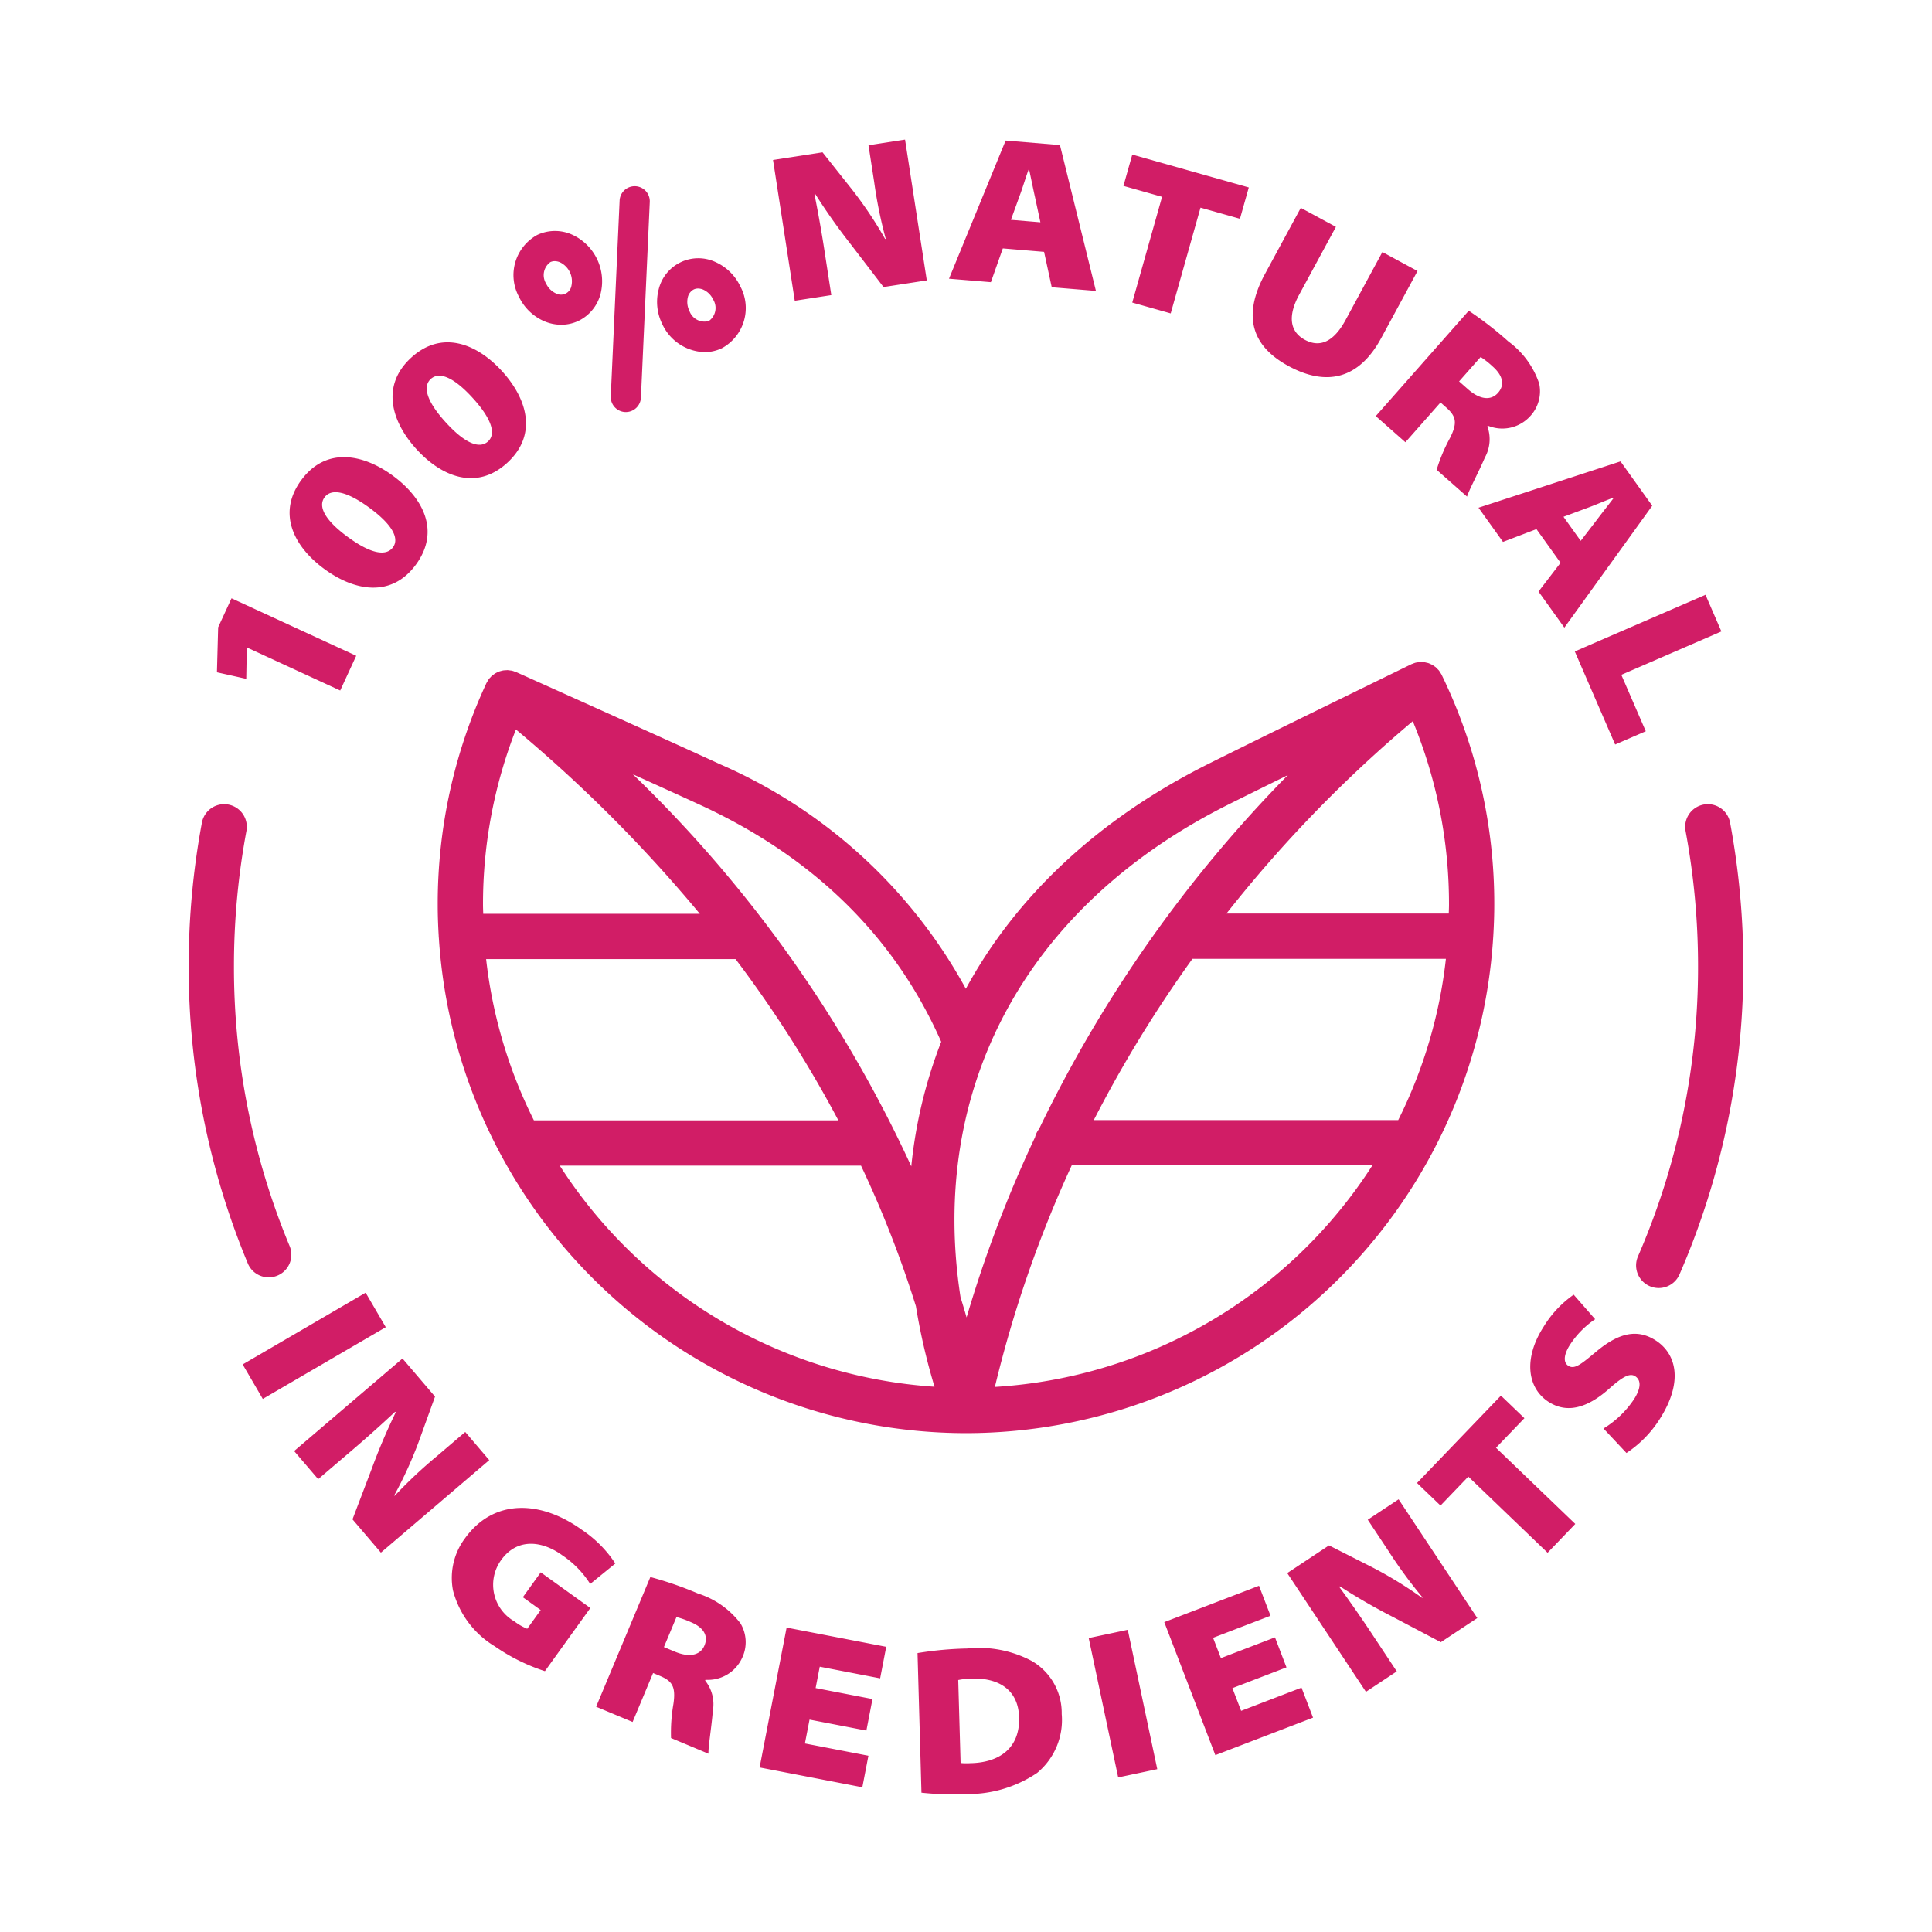 <svg class="" xml:space="preserve" style="enable-background:new 0 0 512 512" viewBox="0 0 128 128" y="0" x="0" height="512" width="512" xmlns:xlink="http://www.w3.org/1999/xlink" version="1.1" xmlns="http://www.w3.org/2000/svg"><g><path class="" data-original="#000000" opacity="1" fill="#d11d66" d="m34.214 44.535-.006-.002-.01-.005c-.028-.012-.056-.017-.084-.027l-.01-.004a1.478 1.478 0 0 0-.143-.05c-.016-.003-.03-.01-.047-.013-.03-.007-.06-.007-.091-.012l-.01-.001c-.047-.007-.093-.016-.14-.019-.017 0-.034-.004-.05-.004-.031-.001-.06.004-.09.006h-.009c-.047.002-.094.003-.14.01-.017.001-.034.002-.051.005-.03.005-.057.015-.085.022a1.487 1.487 0 0 0-.148.039c-.015.005-.03.008-.044.014-.027.01-.05.025-.077.036a1.477 1.477 0 0 0-.142.069l-.04.021c-.026.017-.05.039-.076.057a1.456 1.456 0 0 0-.118.088l-.035.029c-.03.028-.055.061-.083.091-.023.025-.049.045-.07.072-.006.007-.01.016-.015.023-.01.011-.02.021-.027.033-.025.033-.043.072-.065.108-.024.04-.05.079-.07.12-.005.01-.012.016-.016.026l-.005.011-.002.004-.002.006A34.69 34.69 0 0 0 29 59.95c0 .698.026 1.39.067 2.078l-.002.015c0 .037.009.072.011.11A35.04 35.04 0 0 0 63.998 94.95h.003a35.04 35.04 0 0 0 34.93-32.894c0-.01.003-.02.003-.032v-.004c.04-.685.066-1.374.066-2.07a34.646 34.646 0 0 0-3.488-15.244l-.004-.009-.008-.013c-.019-.038-.045-.072-.067-.109a1.5 1.5 0 0 0-.098-.15l-.006-.009c-.019-.023-.041-.04-.061-.062a1.49 1.49 0 0 0-.14-.142c-.035-.03-.073-.053-.11-.079-.023-.015-.043-.033-.066-.047-.014-.008-.025-.02-.04-.027l-.02-.01a1.465 1.465 0 0 0-.145-.066c-.033-.014-.063-.033-.097-.044l-.02-.006a1.5 1.5 0 0 0-.156-.037c-.035-.007-.068-.02-.103-.025l-.023-.001a1.506 1.506 0 0 0-.157-.007h-.002c-.036 0-.071-.007-.107-.005l-.024.003a1.506 1.506 0 0 0-.161.025c-.023.004-.046.005-.068.01-.013.003-.026.003-.038.006l-.02.007a1.505 1.505 0 0 0-.172.063c-.032.013-.065.02-.097.036-.101.049-10.157 4.957-13.479 6.62-7.323 3.67-12.73 8.8-16.033 14.881a34.022 34.022 0 0 0-16.294-14.881c-3.27-1.511-13.052-5.9-13.478-6.09zm-.033 3.795a94.505 94.505 0 0 1 12.184 12.213h-14.35c-.004-.198-.015-.394-.015-.593a31.735 31.735 0 0 1 2.181-11.62zm1.192 25.897a31.739 31.739 0 0 1-3.166-10.684h16.527a79.509 79.509 0 0 1 6.81 10.684zm1.713 3h19.959a72.028 72.028 0 0 1 3.637 9.313 41.542 41.542 0 0 0 1.232 5.335 32.009 32.009 0 0 1-24.828-14.648zm28.828 14.66a79.558 79.558 0 0 1 5.09-14.679h19.922a32.009 32.009 0 0 1-25.012 14.68zm13.09-28.363h16.791a31.738 31.738 0 0 1-3.159 10.684h-20.17a83.686 83.686 0 0 1 6.537-10.684zm16.981-3H81.258a86.766 86.766 0 0 1 12.343-12.743A31.69 31.69 0 0 1 96 59.951c0 .192-.011.382-.015.573zm-14.618-7.213c.918-.46 2.356-1.17 3.956-1.957a87.689 87.689 0 0 0-16.48 23.44 1.485 1.485 0 0 0-.27.553 83.12 83.12 0 0 0-4.534 11.938c-.13-.453-.265-.901-.403-1.348-2.127-13.765 4.278-25.885 17.731-32.626zm-19.01 15.708a31.412 31.412 0 0 0-1.982 8.255 85.86 85.86 0 0 0-18.446-25.976c1.818.823 3.486 1.58 4.509 2.053 7.511 3.468 12.86 8.741 15.918 15.668zM16.078 90.398l8.147-4.753 1.334 2.285-8.148 4.753zM23.354 100.66l1.882 2.205 7.178-6.129-1.59-1.864-1.876 1.6a30.395 30.395 0 0 0-2.8 2.632l-.027-.034a27.117 27.117 0 0 0 1.634-3.586l1.067-2.955-2.155-2.524-7.179 6.13 1.592 1.863 1.939-1.655a84.41 84.41 0 0 0 3.16-2.81l.038.042a40.314 40.314 0 0 0-1.598 3.759zM37.234 103.03a6.398 6.398 0 0 1 1.868 1.911l1.665-1.354a7.879 7.879 0 0 0-2.221-2.236c-2.729-1.963-5.837-2.078-7.743.57a4.382 4.382 0 0 0-.791 3.45 6.126 6.126 0 0 0 2.77 3.702 12.675 12.675 0 0 0 3.32 1.646l3.01-4.184-3.287-2.363-1.185 1.648 1.182.85-.891 1.24a3.649 3.649 0 0 1-.854-.492 2.793 2.793 0 0 1-.873-4.063c1.055-1.466 2.69-1.29 4.03-.326zM49.165 109.846a2.422 2.422 0 0 0-.105-2.291 5.707 5.707 0 0 0-2.816-1.98 23.45 23.45 0 0 0-3.157-1.093l-3.592 8.594 2.417 1.01 1.356-3.243.439.183c.814.341 1.077.693.911 1.854a11.098 11.098 0 0 0-.16 2.27l2.481 1.038c-.027-.407.21-1.81.286-2.827a2.497 2.497 0 0 0-.507-2.017l.021-.053a2.49 2.49 0 0 0 2.426-1.445zm-2.492-.828c-.276.658-1.007.808-1.963.408l-.724-.302.832-1.99a5.794 5.794 0 0 1 .952.337c.828.345 1.178.886.903 1.547zM58.312 111.195l.403-2.09-6.6-1.273-1.789 9.266 6.806 1.314.403-2.09-4.207-.812.306-1.581 3.766.727.404-2.09-3.767-.727.274-1.416zM64.099 109.217a22.973 22.973 0 0 0-3.31.304l.26 9.249a18.274 18.274 0 0 0 2.805.087 8.188 8.188 0 0 0 4.86-1.398 4.548 4.548 0 0 0 1.627-3.897 3.982 3.982 0 0 0-1.976-3.514 7.439 7.439 0 0 0-4.266-.831zm.159 7.6a4.204 4.204 0 0 1-.616-.012l-.157-5.498a4.882 4.882 0 0 1 .922-.097c1.707-.048 3.058.698 3.112 2.573.058 2.057-1.33 3.006-3.261 3.033zM72.13 108.526l2.588-.548 1.954 9.233-2.589.548zM83.413 105.061l-6.277 2.409 3.384 8.813 6.472-2.484-.763-1.988-4.001 1.537-.578-1.504 3.583-1.376-.762-1.988-3.583 1.375-.518-1.346 3.806-1.461zM92.31 107.14l3.149 1.66 2.416-1.6-5.214-7.868-2.043 1.354 1.361 2.054a30.44 30.44 0 0 0 2.272 3.098l-.034.023a27.115 27.115 0 0 0-3.363-2.056l-2.803-1.418-2.767 1.834 5.214 7.867 2.043-1.354-1.408-2.125a86.051 86.051 0 0 0-2.406-3.478l.046-.031a39.897 39.897 0 0 0 3.537 2.04zM104.367 100.965l-5.253-5.047 1.883-1.959-1.556-1.494-5.56 5.787 1.556 1.495 1.843-1.919 5.253 5.046zM106.235 94.642l1.522 1.623a7.51 7.51 0 0 0 2.197-2.236c1.623-2.536 1.07-4.37-.264-5.224-1.203-.772-2.415-.516-3.899.713-.995.826-1.46 1.242-1.886.97-.342-.218-.312-.732.11-1.392a5.963 5.963 0 0 1 1.667-1.694l-1.421-1.625a7.05 7.05 0 0 0-2.004 2.143c-1.321 2.063-1.091 4.04.347 4.963 1.381.883 2.794.208 4.04-.906.891-.794 1.35-1.016 1.69-.797.402.257.396.785-.08 1.528a6.46 6.46 0 0 1-2.019 1.934zM14.454 41.559l-.081 2.983 1.942.433.036-2.049.011-.026 6.178 2.848 1.061-2.301-8.262-3.808zM19.953 31.82c-1.621 2.213-.459 4.417 1.54 5.881 2.009 1.473 4.45 1.906 6.063-.295 1.629-2.224.478-4.42-1.532-5.892-1.999-1.464-4.45-1.907-6.07.306zm6.083 4.438c-.438.6-1.43.462-2.99-.68-1.557-1.14-1.976-2.037-1.546-2.625.43-.587 1.411-.458 2.97.684 1.557 1.14 1.988 2.046 1.566 2.62zM27.249 23.691c-2.027 1.848-1.325 4.239.344 6.07 1.678 1.842 3.984 2.75 6.002.912 2.038-1.858 1.345-4.237-.333-6.08-1.67-1.831-3.985-2.751-6.013-.902zm5.084 5.556c-.548.5-1.494.169-2.795-1.259-1.302-1.427-1.535-2.39-.997-2.88.538-.49 1.475-.17 2.776 1.258 1.301 1.428 1.543 2.4 1.016 2.881zM56.448 12.553l-1.953-2.461-3.28.506 1.44 9.328 2.422-.374-.389-2.519a85.053 85.053 0 0 0-.728-4.167l.056-.009a40.285 40.285 0 0 0 2.356 3.335l2.165 2.826 2.865-.442-1.44-9.328-2.422.373.376 2.436a30.248 30.248 0 0 0 .766 3.765l-.042.006a27.109 27.109 0 0 0-2.192-3.275zM69.173 16.686l.507 2.345 2.928.243-2.383-9.663-3.599-.3-3.752 9.154 2.775.23.79-2.237zm-1.614-3.73c.199-.53.395-1.202.593-1.733l.029.002c.122.557.26 1.257.383 1.8l.365 1.702-1.953-.163zM77.562 20.764l1.975-7.007 2.614.737.585-2.075-7.72-2.177-.585 2.074 2.559.723-1.975 7.006zM88.508 15.03l-2.327-1.26-2.374 4.382c-1.547 2.858-.809 4.818 1.568 6.104 2.523 1.367 4.665.855 6.132-1.854l2.407-4.445-2.327-1.26-2.44 4.506c-.74 1.367-1.641 1.883-2.7 1.309-1.06-.574-1.087-1.67-.38-2.976zM99.946 22.634a23.551 23.551 0 0 0-2.637-2.047l-6.16 6.981 1.963 1.732 2.326-2.635.356.315c.662.583.797 1.001.268 2.046a11.045 11.045 0 0 0-.881 2.099l2.015 1.777c.105-.392.78-1.644 1.178-2.582a2.503 2.503 0 0 0 .168-2.074l.037-.042a2.49 2.49 0 0 0 2.76-.589 2.422 2.422 0 0 0 .636-2.202 5.708 5.708 0 0 0-2.029-2.78zm-.7 3.395c-.473.536-1.212.444-1.99-.242l-.587-.518 1.427-1.617a5.72 5.72 0 0 1 .793.625c.672.592.83 1.217.357 1.752zM97.955 33.637l1.622 2.265 2.217-.847 1.597 2.231-1.46 1.905 1.712 2.391 5.822-8.076-2.102-2.937zm7.832.815-1.061 1.38-1.141-1.594 1.604-.597c.534-.193 1.172-.479 1.707-.67l.015.021c-.346.455-.79 1.014-1.124 1.46zM112.993 39.406l-8.659 3.754 2.674 6.167 2.029-.88-1.62-3.738 6.629-2.875zM112.873 53.305a1.5 1.5 0 0 0-1.2 1.75A48.775 48.775 0 0 1 112.5 64a48.015 48.015 0 0 1-3.993 19.269 1.5 1.5 0 0 0 2.75 1.197A51.007 51.007 0 0 0 115.5 64a51.832 51.832 0 0 0-.877-9.496 1.5 1.5 0 0 0-1.75-1.2zM13.377 54.504A51.832 51.832 0 0 0 12.5 64a51.065 51.065 0 0 0 3.905 19.672 1.5 1.5 0 1 0 2.77-1.15A48.088 48.088 0 0 1 15.5 64a48.818 48.818 0 0 1 .827-8.945 1.5 1.5 0 0 0-2.95-.551zM41.465 27.3a1 1 0 0 0 .998-.954l.586-12.965a1 1 0 1 0-1.998-.09l-.586 12.965a1 1 0 0 0 .953 1.044h.047zM37.893 15.541a2.766 2.766 0 0 0-2.298.023 3.03 3.03 0 0 0-1.216 4.091 3.316 3.316 0 0 0 1.663 1.621 2.872 2.872 0 0 0 1.138.239 2.664 2.664 0 0 0 1.158-.261 2.764 2.764 0 0 0 1.45-1.783 3.398 3.398 0 0 0-1.895-3.93zm-.036 3.405a.706.706 0 0 1-1.024.494 1.344 1.344 0 0 1-.652-.652 1.063 1.063 0 0 1 .283-1.423.659.659 0 0 1 .288-.063.904.904 0 0 1 .35.076 1.398 1.398 0 0 1 .755 1.568zM47.388 17.354a2.702 2.702 0 0 0-3.746 1.806 3.317 3.317 0 0 0 .233 2.309 3.185 3.185 0 0 0 2.809 1.86 2.632 2.632 0 0 0 1.15-.262 3.03 3.03 0 0 0 1.215-4.091v-.001a3.323 3.323 0 0 0-1.661-1.62zm-.423 3.912a1.058 1.058 0 0 1-1.289-.665 1.34 1.34 0 0 1-.104-.916.777.777 0 0 1 .387-.506.655.655 0 0 1 .288-.064.904.904 0 0 1 .349.076 1.339 1.339 0 0 1 .652.653 1.061 1.061 0 0 1-.283 1.422z"></path></g></svg>